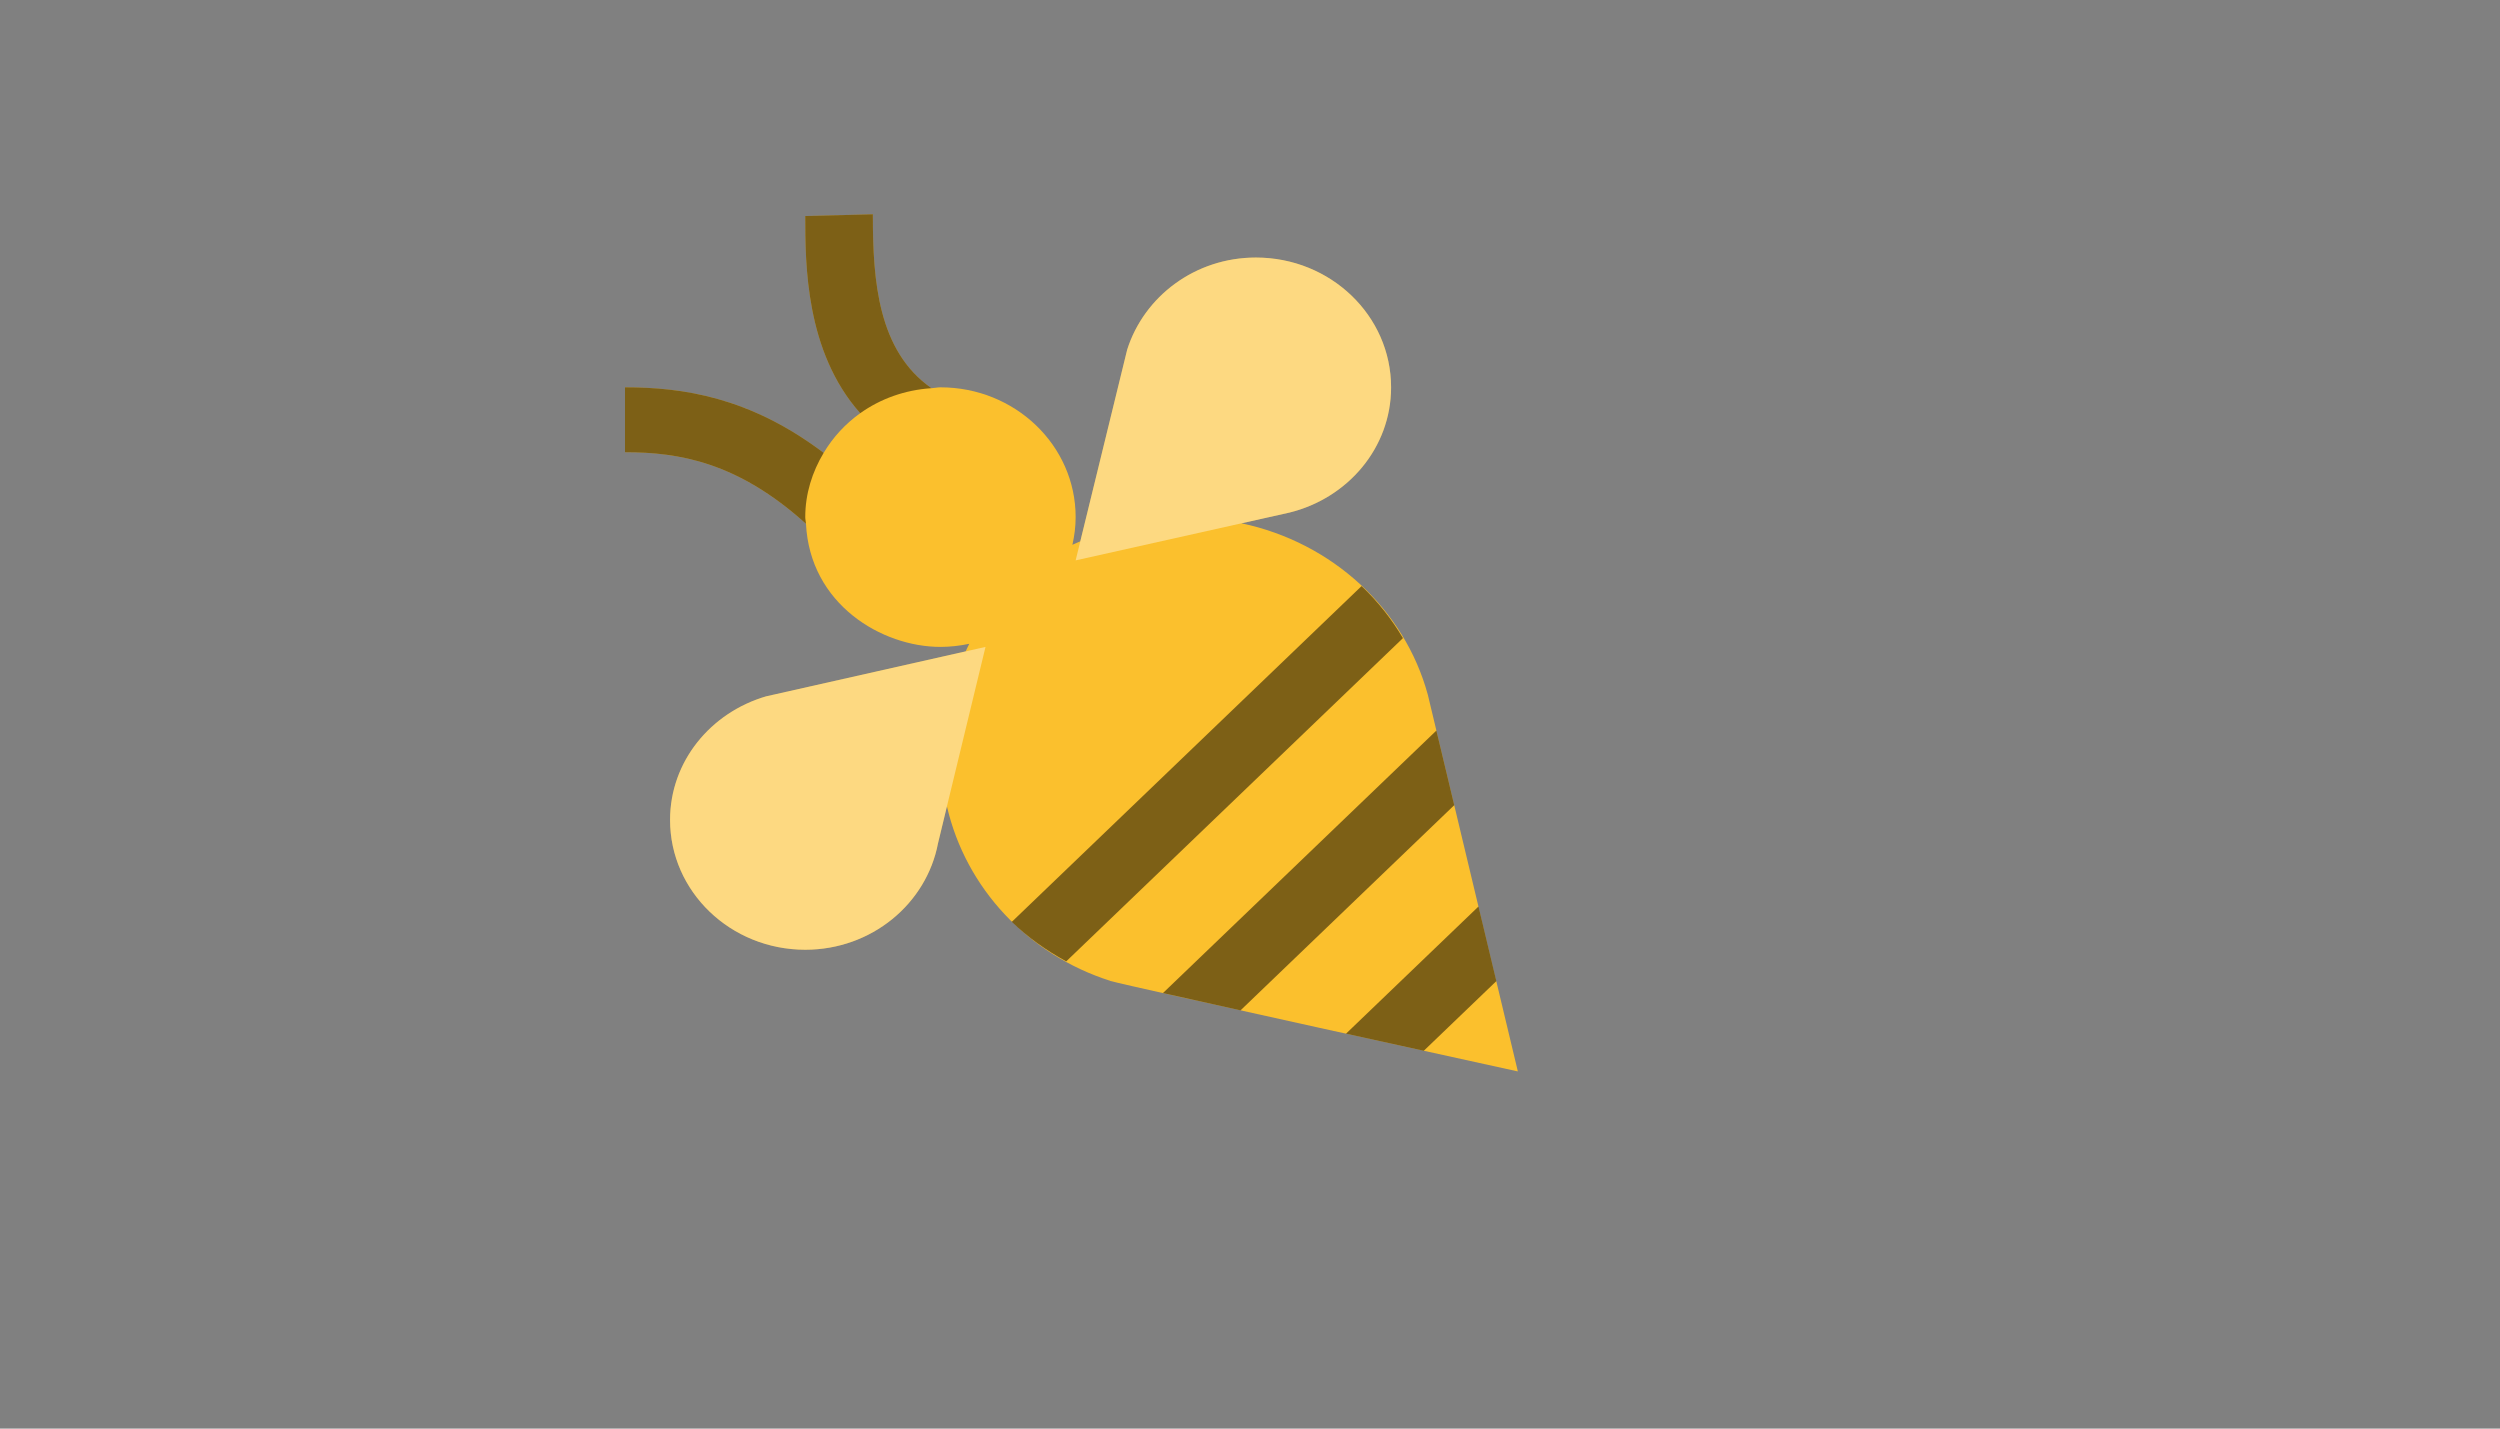 <svg xmlns="http://www.w3.org/2000/svg" version="1.1" xmlns:xlink="http://www.w3.org/1999/xlink" width="100%" height="100%" id="svgWorkerArea" viewBox="-25 -25 875 500" xmlns:idraw="https://idraw.muisca.co" style="background: white;"><rect x="-25" y="-25" width="875" height="500" fill="#808080" stroke="none"/><defs id="defsdoc"><pattern id="patternBool" x="0" y="0" width="10" height="10" patternUnits="userSpaceOnUse" patternTransform="rotate(35)"><circle cx="5" cy="5" r="4" style="stroke: none;fill: #ff000070;"></circle></pattern></defs><g id="fileImp-867356113" class="cosito"><path id="pathImp-967565241" fill="#FBC02D" class="grouped" d="M506.25 350C506.25 350 368.525 319.838 363.919 318.399 363.919 318.4 363.62 318.339 363.62 318.339 363.62 318.339 363.635 318.309 363.635 318.309 334.898 309.178 313.038 285.951 306.429 257.228 306.429 257.228 303.306 270.159 303.306 270.159 299.284 291.311 280.057 307.407 256.84 307.407 230.705 307.407 209.523 287.072 209.523 261.982 209.523 241.511 223.734 224.401 243.134 218.723 243.134 218.723 312.99 202.975 312.99 202.975 313.432 202.097 313.779 201.173 314.252 200.326 310.987 201.007 307.628 201.416 304.158 201.416 283.59 201.416 258.481 186.471 257.093 158.323 233.118 136.67 212.488 133.279 193.75 133.279 193.75 133.279 193.75 110.566 193.75 110.566 213.813 110.566 237.282 113.882 263.275 133.506 266.524 128.07 270.846 123.346 276.083 119.621 256.919 98.09 256.84 67.398 256.84 50.606 256.84 50.606 280.499 50 280.499 50 280.499 50 280.499 50.606 280.499 50.606 280.499 73.212 282.313 97.847 301.019 110.869 302.076 110.809 303.085 110.566 304.158 110.566 330.293 110.566 351.475 130.901 351.475 155.991 351.475 159.322 351.049 162.547 350.339 165.682 351.239 165.227 352.201 164.894 353.099 164.47 353.099 164.47 369.519 97.348 369.519 97.348 375.449 78.754 393.257 65.142 414.565 65.142 440.699 65.142 461.882 85.477 461.882 110.566 461.882 131.719 446.756 149.329 426.378 154.386 426.378 154.386 409.533 158.156 409.533 158.156 441.3 164.879 466.566 188.137 474.753 218.208 474.753 218.208 506.25 350 506.25 350 506.25 350 506.25 350 506.25 350"></path><path id="pathImp-693257308" fill="black" opacity="0.5" class="grouped" d="M446.11 336.781C446.11 336.781 492.466 292.28 492.466 292.28 492.466 292.28 498.712 318.4 498.712 318.399 498.712 318.4 473.334 342.762 473.334 342.762 465.007 340.945 455.7 338.886 446.11 336.781 446.11 336.781 446.11 336.781 446.11 336.781M409.187 328.62C409.187 328.62 483.979 256.819 483.979 256.819 483.979 256.819 477.733 230.7 477.733 230.7 477.733 230.7 382.042 322.563 382.042 322.563 389.613 324.274 398.919 326.349 409.187 328.62 409.187 328.62 409.187 328.62 409.187 328.62M348.179 311.48C348.179 311.48 466.031 198.342 466.031 198.342 462.057 191.634 457.229 185.517 451.551 180.127 451.551 180.127 329.141 297.64 329.141 297.64 334.756 303.076 341.207 307.664 348.179 311.48 348.179 311.48 348.179 311.48 348.179 311.48M301.019 110.869C282.313 97.847 280.499 73.227 280.499 50.606 280.499 50.606 280.499 50 280.499 50 280.499 50 256.84 50.606 256.84 50.606 256.84 67.413 256.919 98.09 276.083 119.621 283.149 114.579 291.697 111.475 301.019 110.869 301.019 110.869 301.019 110.869 301.019 110.869M256.84 155.991C256.84 147.769 259.301 140.153 263.275 133.506 237.282 113.882 213.813 110.566 193.75 110.566 193.75 110.566 193.75 133.279 193.75 133.279 212.488 133.279 233.118 136.67 257.093 158.323 257.061 157.52 256.84 156.824 256.84 155.991 256.84 155.991 256.84 155.991 256.84 155.991"></path><path id="pathImp-4683885" fill="white" opacity="0.4" class="grouped" d="M303.306 270.128C299.284 291.311 280.057 307.407 256.84 307.407 230.705 307.407 209.523 287.072 209.523 261.982 209.523 241.511 223.734 224.401 243.134 218.723 243.134 218.723 319.93 201.416 319.93 201.416 319.93 201.416 303.306 270.128 303.306 270.128 303.306 270.128 303.306 270.128 303.306 270.128M461.882 110.566C461.882 85.477 440.699 65.142 414.565 65.142 393.257 65.142 375.449 78.754 369.519 97.348 369.519 97.348 351.475 171.133 351.475 171.133 351.475 171.133 426.378 154.386 426.378 154.386 446.756 149.329 461.882 131.719 461.882 110.566 461.882 110.566 461.882 110.566 461.882 110.566"></path></g></svg>